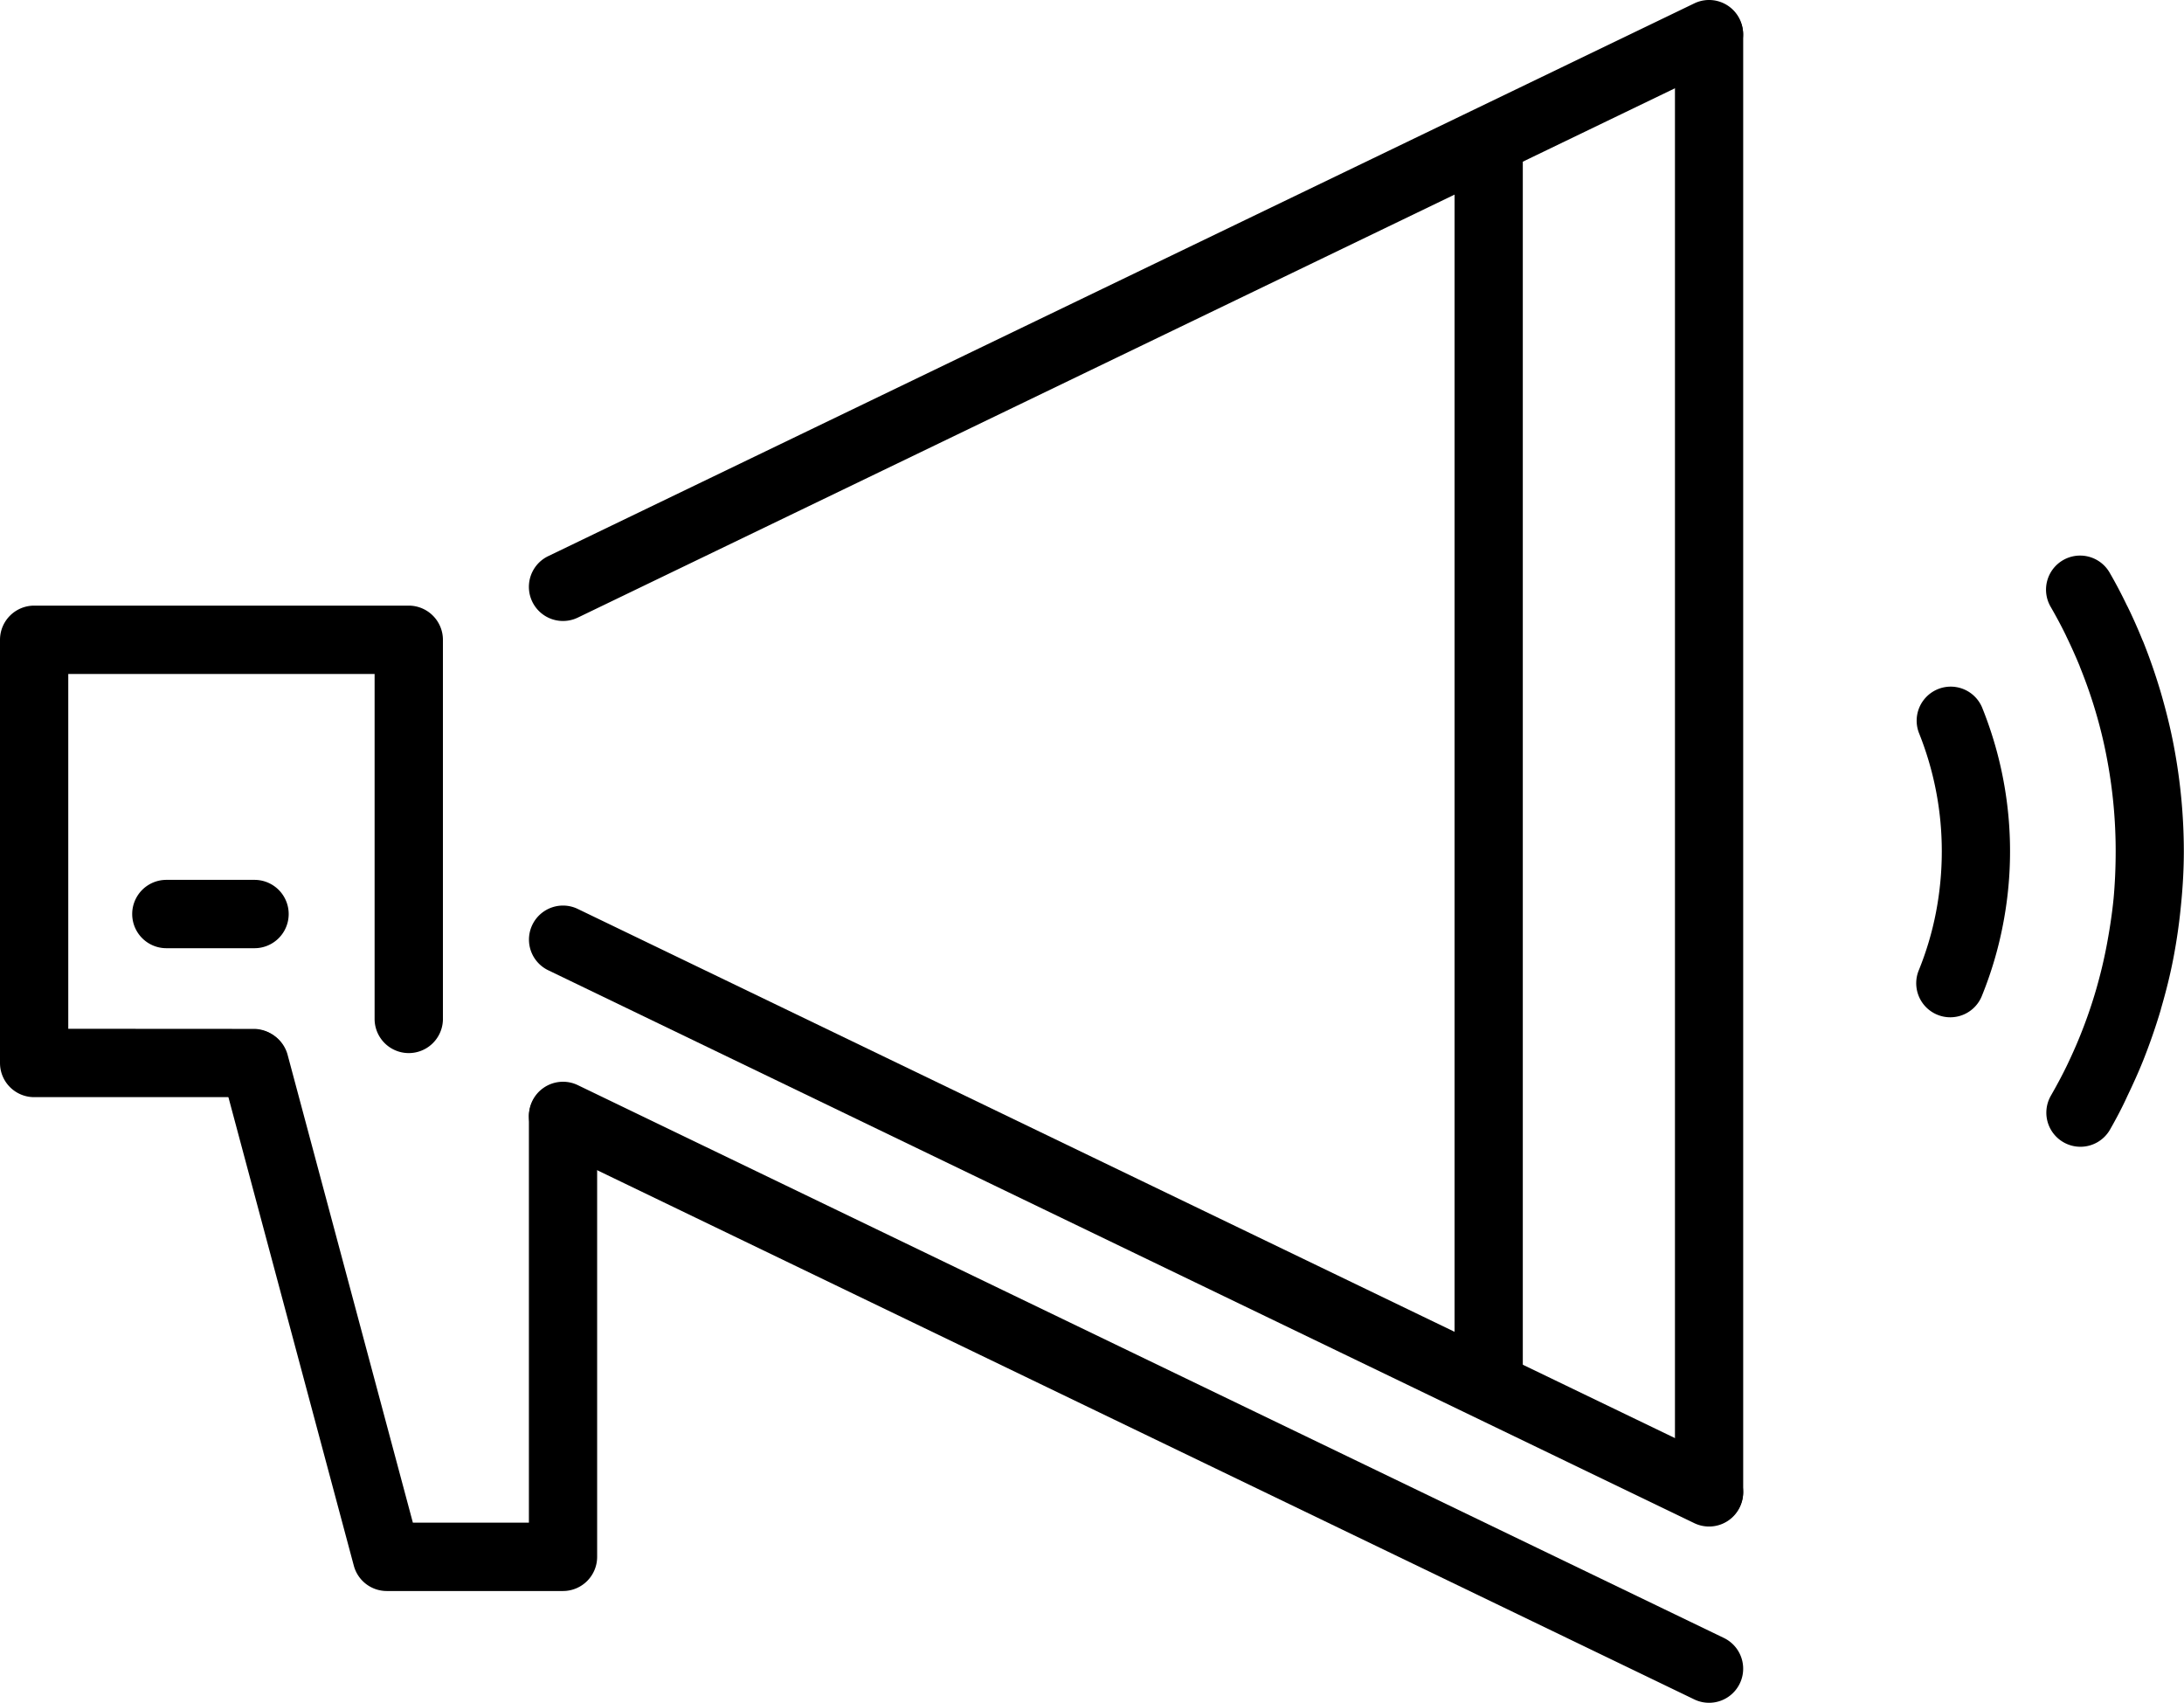 <svg id="Groupe_191" data-name="Groupe 191" xmlns="http://www.w3.org/2000/svg" width="78.188" height="60.947" viewBox="0 0 78.188 60.947">
  <path id="Tracé_482" data-name="Tracé 482" d="M864.058,1169.769a1.222,1.222,0,0,1,0,2.443h-7.89a1.222,1.222,0,0,1-1.222-1.222v-15.147a1.224,1.224,0,0,1,1.222-1.224h13.413a1.226,1.226,0,0,1,1.222,1.224v13.569a1.223,1.223,0,0,1-2.446,0v-12.347H857.39v12.7Z" transform="translate(-854.946 -1132.942)" fill-rule="evenodd"/>
  <path id="Tracé_483" data-name="Tracé 483" d="M858.089,1162.106a1.22,1.22,0,0,1,2.357-.629l4.49,16.766h4.154v-14.556a1.222,1.222,0,0,1,2.443,0v15.781a1.223,1.223,0,0,1-1.222,1.222H864v0a1.221,1.221,0,0,1-1.178-.906Z" transform="translate(-850.155 -1123.743)" fill-rule="evenodd"/>
  <path id="Tracé_484" data-name="Tracé 484" d="M861.184,1158.476a1.223,1.223,0,0,1,0,2.446h-3.156a1.223,1.223,0,0,1,0-2.446Z" transform="translate(-852.072 -1126.983)" fill-rule="evenodd"/>
  <path id="Tracé_485" data-name="Tracé 485" d="M877.848,1192.746a1.222,1.222,0,1,1-2.443,0v-43.779a1.222,1.222,0,0,1,2.443,0Z" transform="translate(-823.331 -1143.564)" fill-rule="evenodd"/>
  <path id="Tracé_486" data-name="Tracé 486" d="M864.134,1168.207a1.219,1.219,0,0,1-1.059-2.2l41.03-19.785a1.218,1.218,0,1,1,1.059,2.194Z" transform="translate(-843.449 -1146.101)" fill-rule="evenodd"/>
  <path id="Tracé_487" data-name="Tracé 487" d="M863.075,1163.633a1.219,1.219,0,0,1,1.059-2.2l41.03,19.787a1.219,1.219,0,0,1-1.059,2.2Z" transform="translate(-843.449 -1122.593)" fill-rule="evenodd"/>
  <path id="Tracé_488" data-name="Tracé 488" d="M863.075,1161.153a1.218,1.218,0,1,1,1.059-2.194l41.03,19.784a1.219,1.219,0,0,1-1.059,2.2Z" transform="translate(-843.449 -1126.425)" fill-rule="evenodd"/>
  <path id="Tracé_489" data-name="Tracé 489" d="M878.505,1147.325a1.222,1.222,0,0,1,2.443,0v52.2a1.222,1.222,0,0,1-2.443,0Z" transform="translate(-818.541 -1146.103)" fill-rule="evenodd"/>
  <path id="Tracé_490" data-name="Tracé 490" d="M884.252,1166.819a1.219,1.219,0,1,1-2.263-.906,11.088,11.088,0,0,0,.614-2.077,11.567,11.567,0,0,0,.206-2.168,11.367,11.367,0,0,0-.82-4.246,1.219,1.219,0,0,1,2.263-.906,13.737,13.737,0,0,1,.746,7.779A13.531,13.531,0,0,1,884.252,1166.819Z" transform="translate(-813.292 -1131.193)" fill-rule="evenodd"/>
  <path id="Tracé_491" data-name="Tracé 491" d="M886.007,1174.45a1.22,1.22,0,0,1-2.118-1.212c.206-.359.395-.712.563-1.056.176-.367.341-.733.486-1.094.214-.53.4-1.064.557-1.6l.015-.051c.148-.514.278-1.046.382-1.6s.191-1.122.244-1.665c.048-.527.074-1.089.074-1.685a17.7,17.7,0,0,0-.318-3.347c-.107-.57-.244-1.123-.4-1.649h0c-.155-.525-.341-1.056-.557-1.591l-.018-.051c-.138-.333-.293-.682-.469-1.044l-.028-.061c-.16-.328-.341-.665-.534-1a1.22,1.22,0,1,1,2.118-1.211c.209.361.41.743.6,1.138l.036.069c.181.369.359.769.529,1.188l.026.056c.234.583.445,1.194.631,1.82h0l0,0c.183.631.341,1.26.458,1.874a20.27,20.27,0,0,1,.366,3.805c0,.605-.033,1.247-.1,1.911-.061.649-.153,1.285-.27,1.9s-.267,1.209-.446,1.825l-.013.054c-.183.614-.395,1.222-.631,1.815-.171.425-.362.845-.555,1.247C886.442,1173.661,886.226,1174.066,886.007,1174.45Z" transform="translate(-810.468 -1134.018)" fill-rule="evenodd"/>
</svg>
